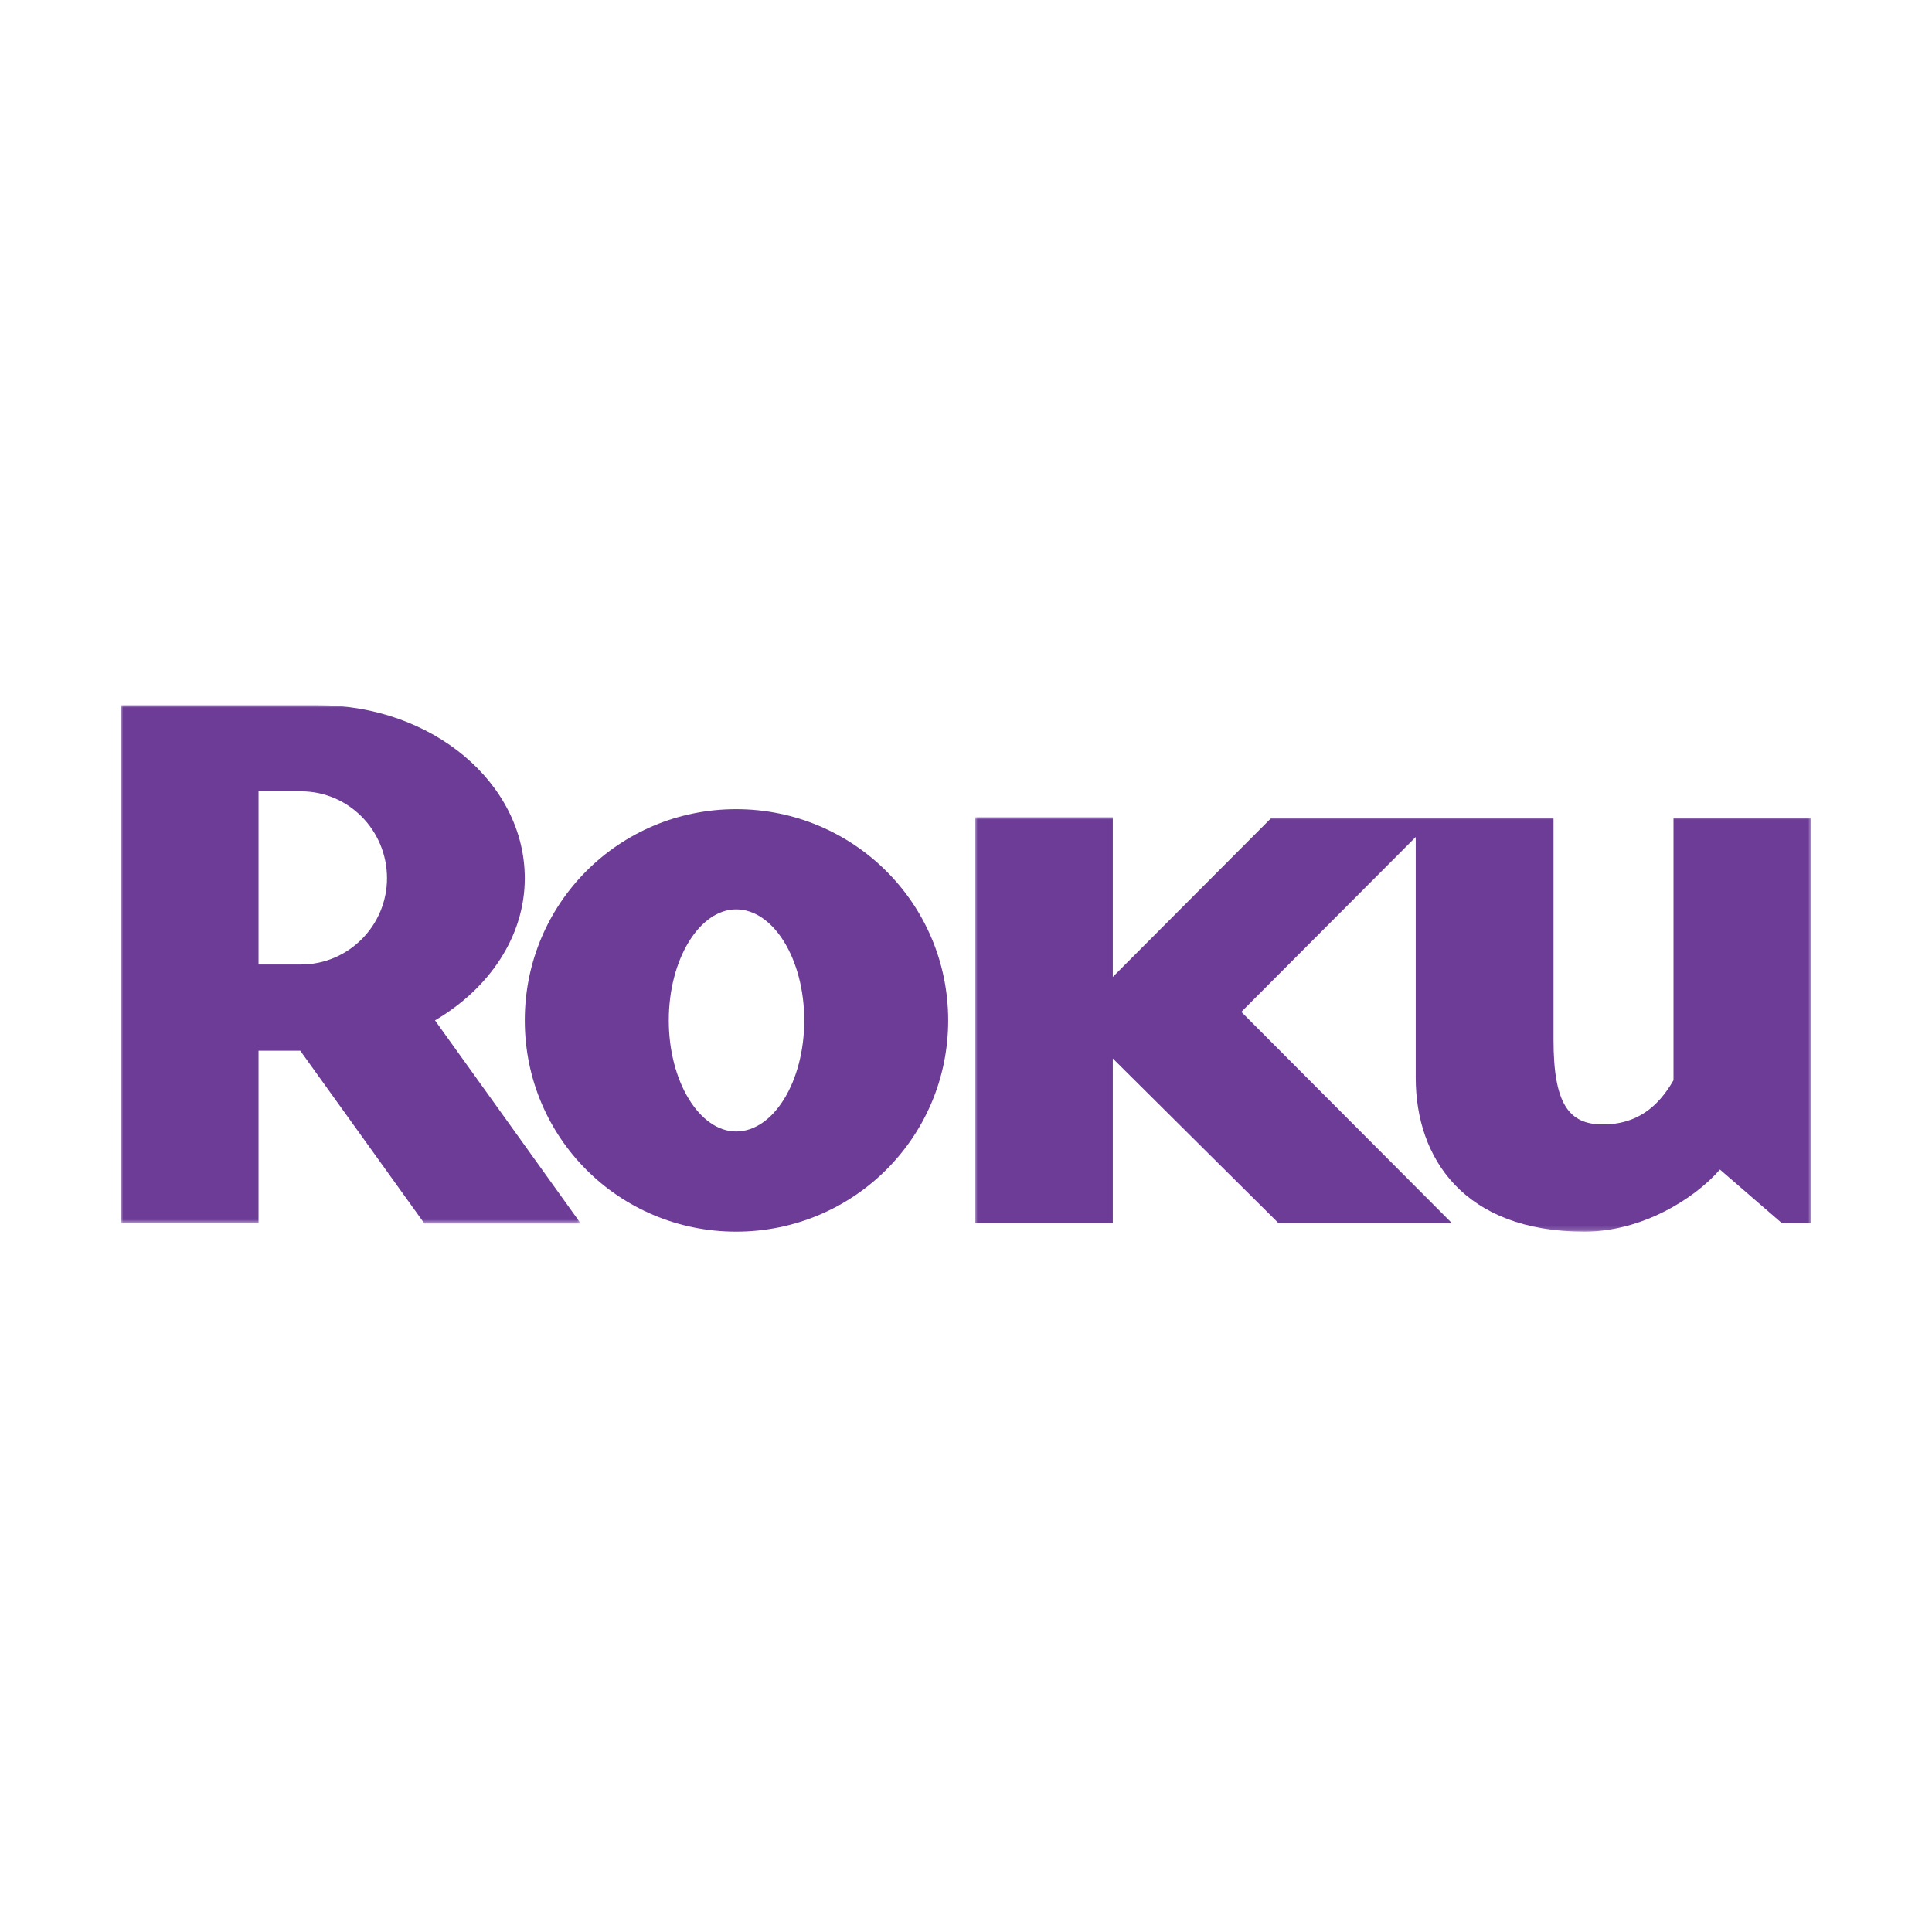 <svg xmlns="http://www.w3.org/2000/svg" xmlns:xlink="http://www.w3.org/1999/xlink" width="400px" height="400px" viewBox="0 0 400 400" style="background: #FFFFFF;"><title>Roku</title><defs><polygon id="path-1" points="0 0 95.234 0 95.234 107.311 0 107.311"></polygon><polygon id="path-3" points="0 0 173.127 0 173.127 85.8 0 85.8"></polygon></defs><g id="Roku" stroke="none" stroke-width="1" fill="none" fill-rule="evenodd"><rect fill="#FFFFFF" x="0" y="0" width="400" height="400"></rect><g id="Group-9" transform="translate(25, 146)"><g id="Group-3"><mask id="mask-2" fill="white"><use xlink:href="#path-1"></use></mask><g id="Clip-2"></g><path d="M95.234,107.311 L62.866,107.311 L37.169,71.541 L28.526,71.541 L28.526,107.235 L0,107.235 L0,-0.001 L40.865,-0.001 C64.423,-0.001 83.652,16.069 83.652,35.841 C83.652,47.899 76.28,58.669 65.061,65.258 L95.234,107.311 M55.124,35.841 C55.124,25.867 47.125,17.835 37.344,17.835 L28.526,17.835 L28.526,53.687 L37.344,53.687 C47.125,53.687 55.124,45.649 55.124,35.841" id="Fill-1" fill="#6C3C97" mask="url(#mask-2)"></path></g><path d="M171.312,65.261 C171.312,89.55 151.62,109 127.405,109 C103.198,109 83.651,89.55 83.651,65.261 C83.651,40.99 103.198,21.529 127.405,21.529 C151.62,21.529 171.312,40.99 171.312,65.261 M127.405,42.276 C119.872,42.276 113.463,52.547 113.463,65.261 C113.463,77.975 119.872,88.26 127.405,88.26 C135.113,88.26 141.51,77.974 141.51,65.261 C141.51,52.547 135.113,42.276 127.405,42.276" id="Fill-4" fill="#6C3C97"></path><g id="Group-8" transform="translate(176.873, 23.199)"><mask id="mask-4" fill="white"><use xlink:href="#path-3"></use></mask><g id="Clip-7"></g><path d="M61.38,0.109 L28.52,33.065 L28.52,0 L0,0 L0,84.035 L28.52,84.035 L28.52,49.947 L62.826,84.035 L98.724,84.035 L55.129,40.3 L91.239,4.093 L91.239,53.963 C91.239,70.52 101.165,85.8 126.164,85.8 C138.031,85.8 148.922,79.049 154.216,72.94 L167.039,84.034 L173.127,84.034 L173.127,0.109 L144.606,0.109 L144.606,43.833 L144.606,54.447 C141.395,60.069 136.919,63.605 130.003,63.605 C122.986,63.605 119.767,59.432 119.767,46.085 L119.767,42.563 L119.767,0.109 L61.38,0.109 Z" id="Fill-6" fill="#6C3C97" mask="url(#mask-4)"></path></g></g></g></svg>